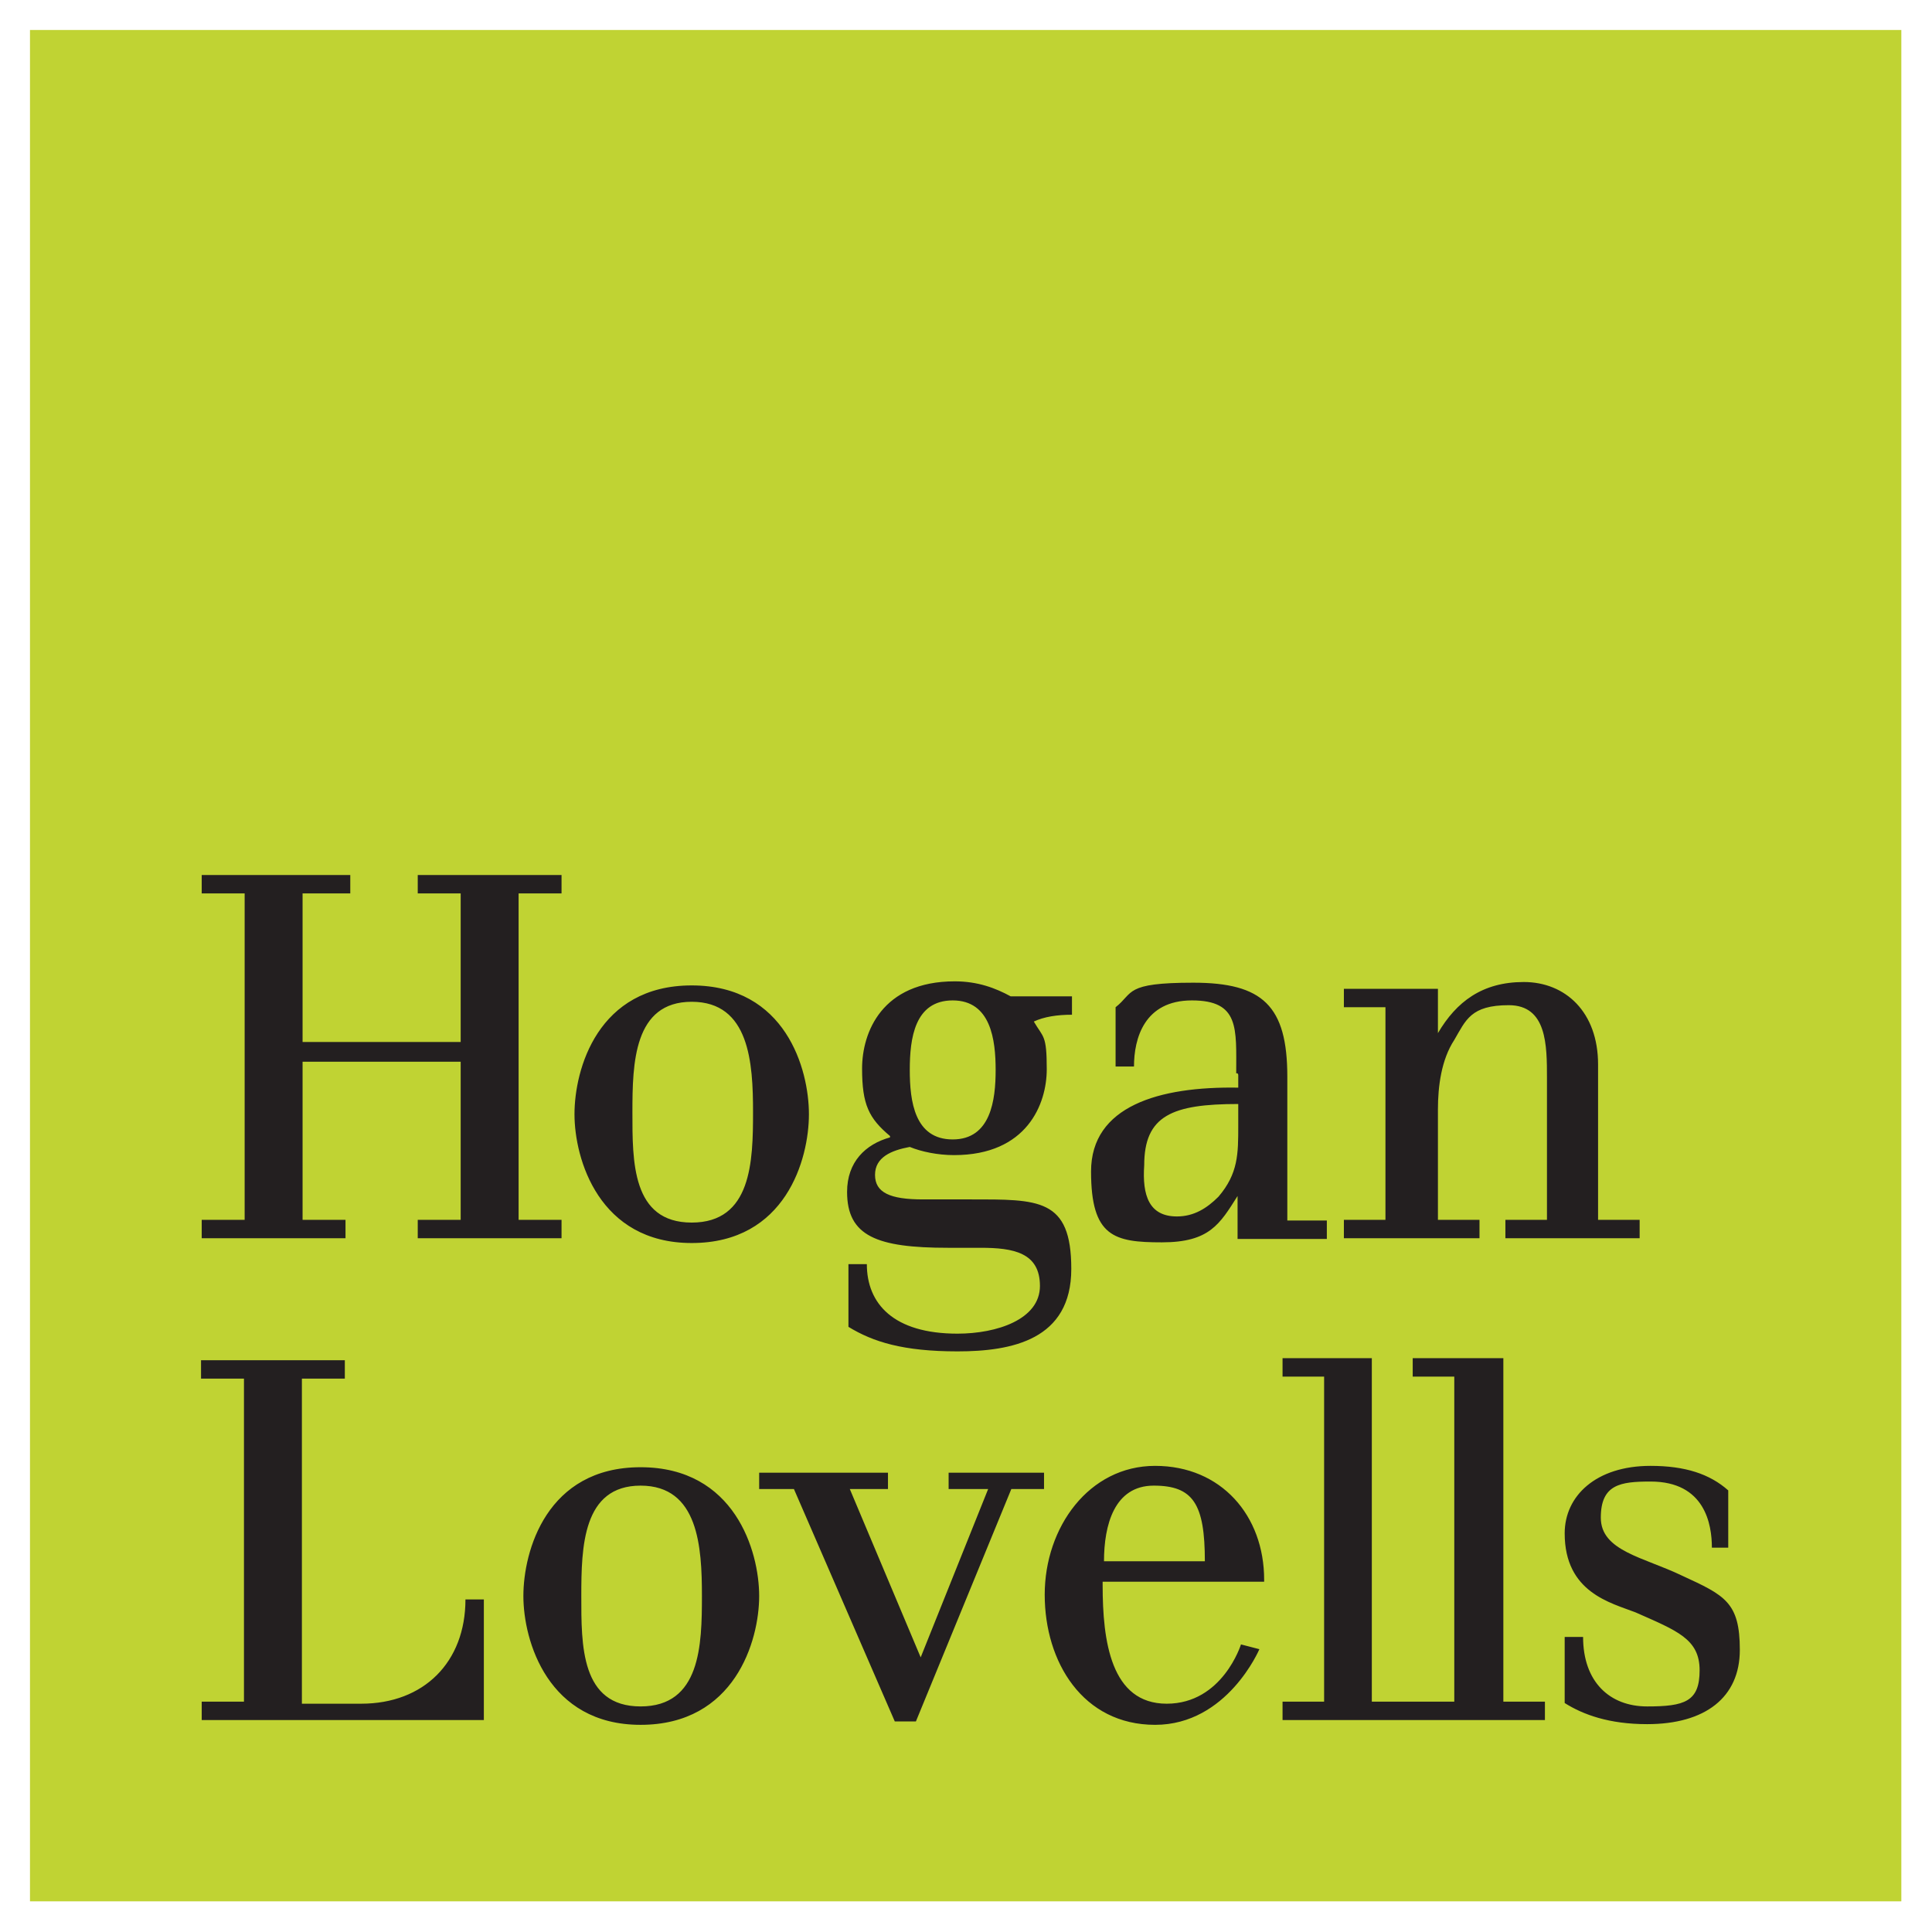 <?xml version="1.0" encoding="UTF-8"?>
<svg id="Layer_2" data-name="Layer 2" xmlns="http://www.w3.org/2000/svg" version="1.1" viewBox="0 0 283.5 283.5">
  <defs>
    <style>
      .cls-1 {
        fill: #c0d333;
      }

      .cls-1, .cls-2 {
        stroke-width: 0px;
      }

      .cls-2 {
        fill: #231f20;
      }
    </style>
  </defs>
  <rect class="cls-1" x="4.4" y="4.4" width="274.6" height="274.6"/>
  <path class="cls-2" d="M61.3,181.7v-2.7h6.3v-23.2h-23.2v23.2h6.3v2.7h-21.1v-2.7h6.3v-47.9h-6.3v-2.7h21.8v2.7h-7v21.8h23.2v-21.8h-6.3v-2.7h21.1v2.7h-6.3v47.9h6.3v2.7h-21.1ZM35.9,249.7h-6.3v2.7h41.4v-17.7h-2.7c0,9.2-6.1,15.3-15.3,15.3h-8.7v-47.7h6.3v-2.7h-21.1v2.7h6.3v47.7-.2ZM94,253.1c13.8,0,17.4-12.3,17.4-18.9s-3.6-18.9-17.4-18.9-17.2,12.3-17.2,18.9,3.6,18.9,17.2,18.9ZM101.5,182.4c13.8,0,17.2-12.3,17.2-18.9s-3.4-18.9-17.2-18.9-17.2,12.3-17.2,18.9,3.6,18.9,17.2,18.9ZM94,218c8.5,0,9,9,9,16.2s-.2,16.2-9,16.2-8.7-9-8.7-16.2.2-16.2,8.7-16.2ZM101.5,147c8.5,0,9,9,9,16.2s-.2,16.2-9,16.2-8.7-9-8.7-16.2.2-16.2,8.7-16.2ZM111.2,218.5h5.3l14.8,34.1h3.1l14-34.1h4.8v-2.4h-14v2.4h5.8l-9.9,24.7-10.4-24.7h5.6v-2.4h-18.9v2.4h-.2ZM130.6,166.9c-3.6,1-6.3,3.6-6.3,8,0,6.5,4.4,8.2,14.8,8.2h4.8c4.8,0,8.7.7,8.7,5.6s-6.3,7-12.1,7c-9.4,0-13.3-4.4-13.3-10.2h-2.7v9.2c3.6,2.2,8,3.6,16,3.6s16.7-1.7,16.7-12.1-4.8-10.2-14.8-10.2h-7c-4.8,0-7-1-7-3.6s2.4-3.6,5.1-4.1c1.7.7,4.1,1.2,6.5,1.2,10.7,0,13.6-7.5,13.6-12.6s-.5-4.6-1.9-7c1.5-.7,3.4-1,5.6-1v-2.7h-9c-2.2-1.2-4.8-2.2-8.2-2.2-10.7,0-13.6,7.5-13.6,12.8s1,7.3,4.1,9.9h0ZM139.8,146.8c5.6,0,6.3,5.8,6.3,10.2s-.7,10.2-6.3,10.2-6.3-5.6-6.3-10.2.7-10.2,6.3-10.2ZM185.5,231.8c0-9.4-6.3-16.7-16-16.7s-16.2,9-16.2,18.9,5.6,19.1,16.2,19.1,15.3-11.1,15.3-11.1l-2.7-.7s-2.7,8.7-10.9,8.7-9.4-9.2-9.4-17.4v-.5h23.7v-.2ZM181.7,157.7v1.9c-11.6-.2-21.6,2.7-21.6,12.3s3.4,10.4,10.4,10.4,8.5-2.7,11.1-6.8v6.3h13.1v-2.7h-5.8v-21.1c0-10.4-3.6-13.8-13.8-13.8s-8.7,1.5-11.4,3.6v8.7h2.7c0-4.1,1.5-9.7,8.5-9.7s6.5,4.1,6.5,10.7h.2ZM162,229.1c0-5.3,1.5-11.1,7.3-11.1s7.5,2.7,7.5,11.1h-14.8ZM181.7,165.2c0,4.1,0,7-2.9,10.4-1.7,1.7-3.6,2.9-6.1,2.9-4.1,0-5.1-3.1-4.8-7.5,0-7.3,4.1-9,13.8-9v3.1ZM188.2,252.4v-2.7h6.1v-47.7h-6.1v-2.7h13.1v50.4h12.1v-47.7h-6.1v-2.7h13.3v50.4h6.1v2.7h-38.7.2ZM220.9,181.7v-2.7h6.1v-20.8c0-4.8,0-10.7-5.6-10.7s-6.3,2.2-8,5.1c-1.9,2.9-2.4,6.8-2.4,10.2v16.2h6.1v2.7h-19.9v-2.7h6.1v-31.2h-6.1v-2.7h13.8v6.5c2.7-4.6,6.5-7.5,12.6-7.5s10.9,4.4,10.9,12.1v22.8h6.1v2.7h-19.9.2ZM253.6,218.7c-2.7-2.4-6.3-3.6-11.4-3.6-8,0-12.6,4.4-12.6,9.9,0,8.7,6.8,10.2,10.4,11.6,6.1,2.7,9.4,3.9,9.4,8.5s-2.2,5.3-7.7,5.3-9.4-3.6-9.4-10.2h-2.7v9.7c2.7,1.7,6.5,3.1,12.1,3.1,8.5,0,13.6-3.9,13.6-10.9s-2.2-8-8.5-10.9c-5.6-2.7-11.9-3.6-11.9-8.5s2.9-5.3,7.3-5.3c8,0,9,6.3,9,9.7h2.4v-8.7.2Z"/>
</svg>